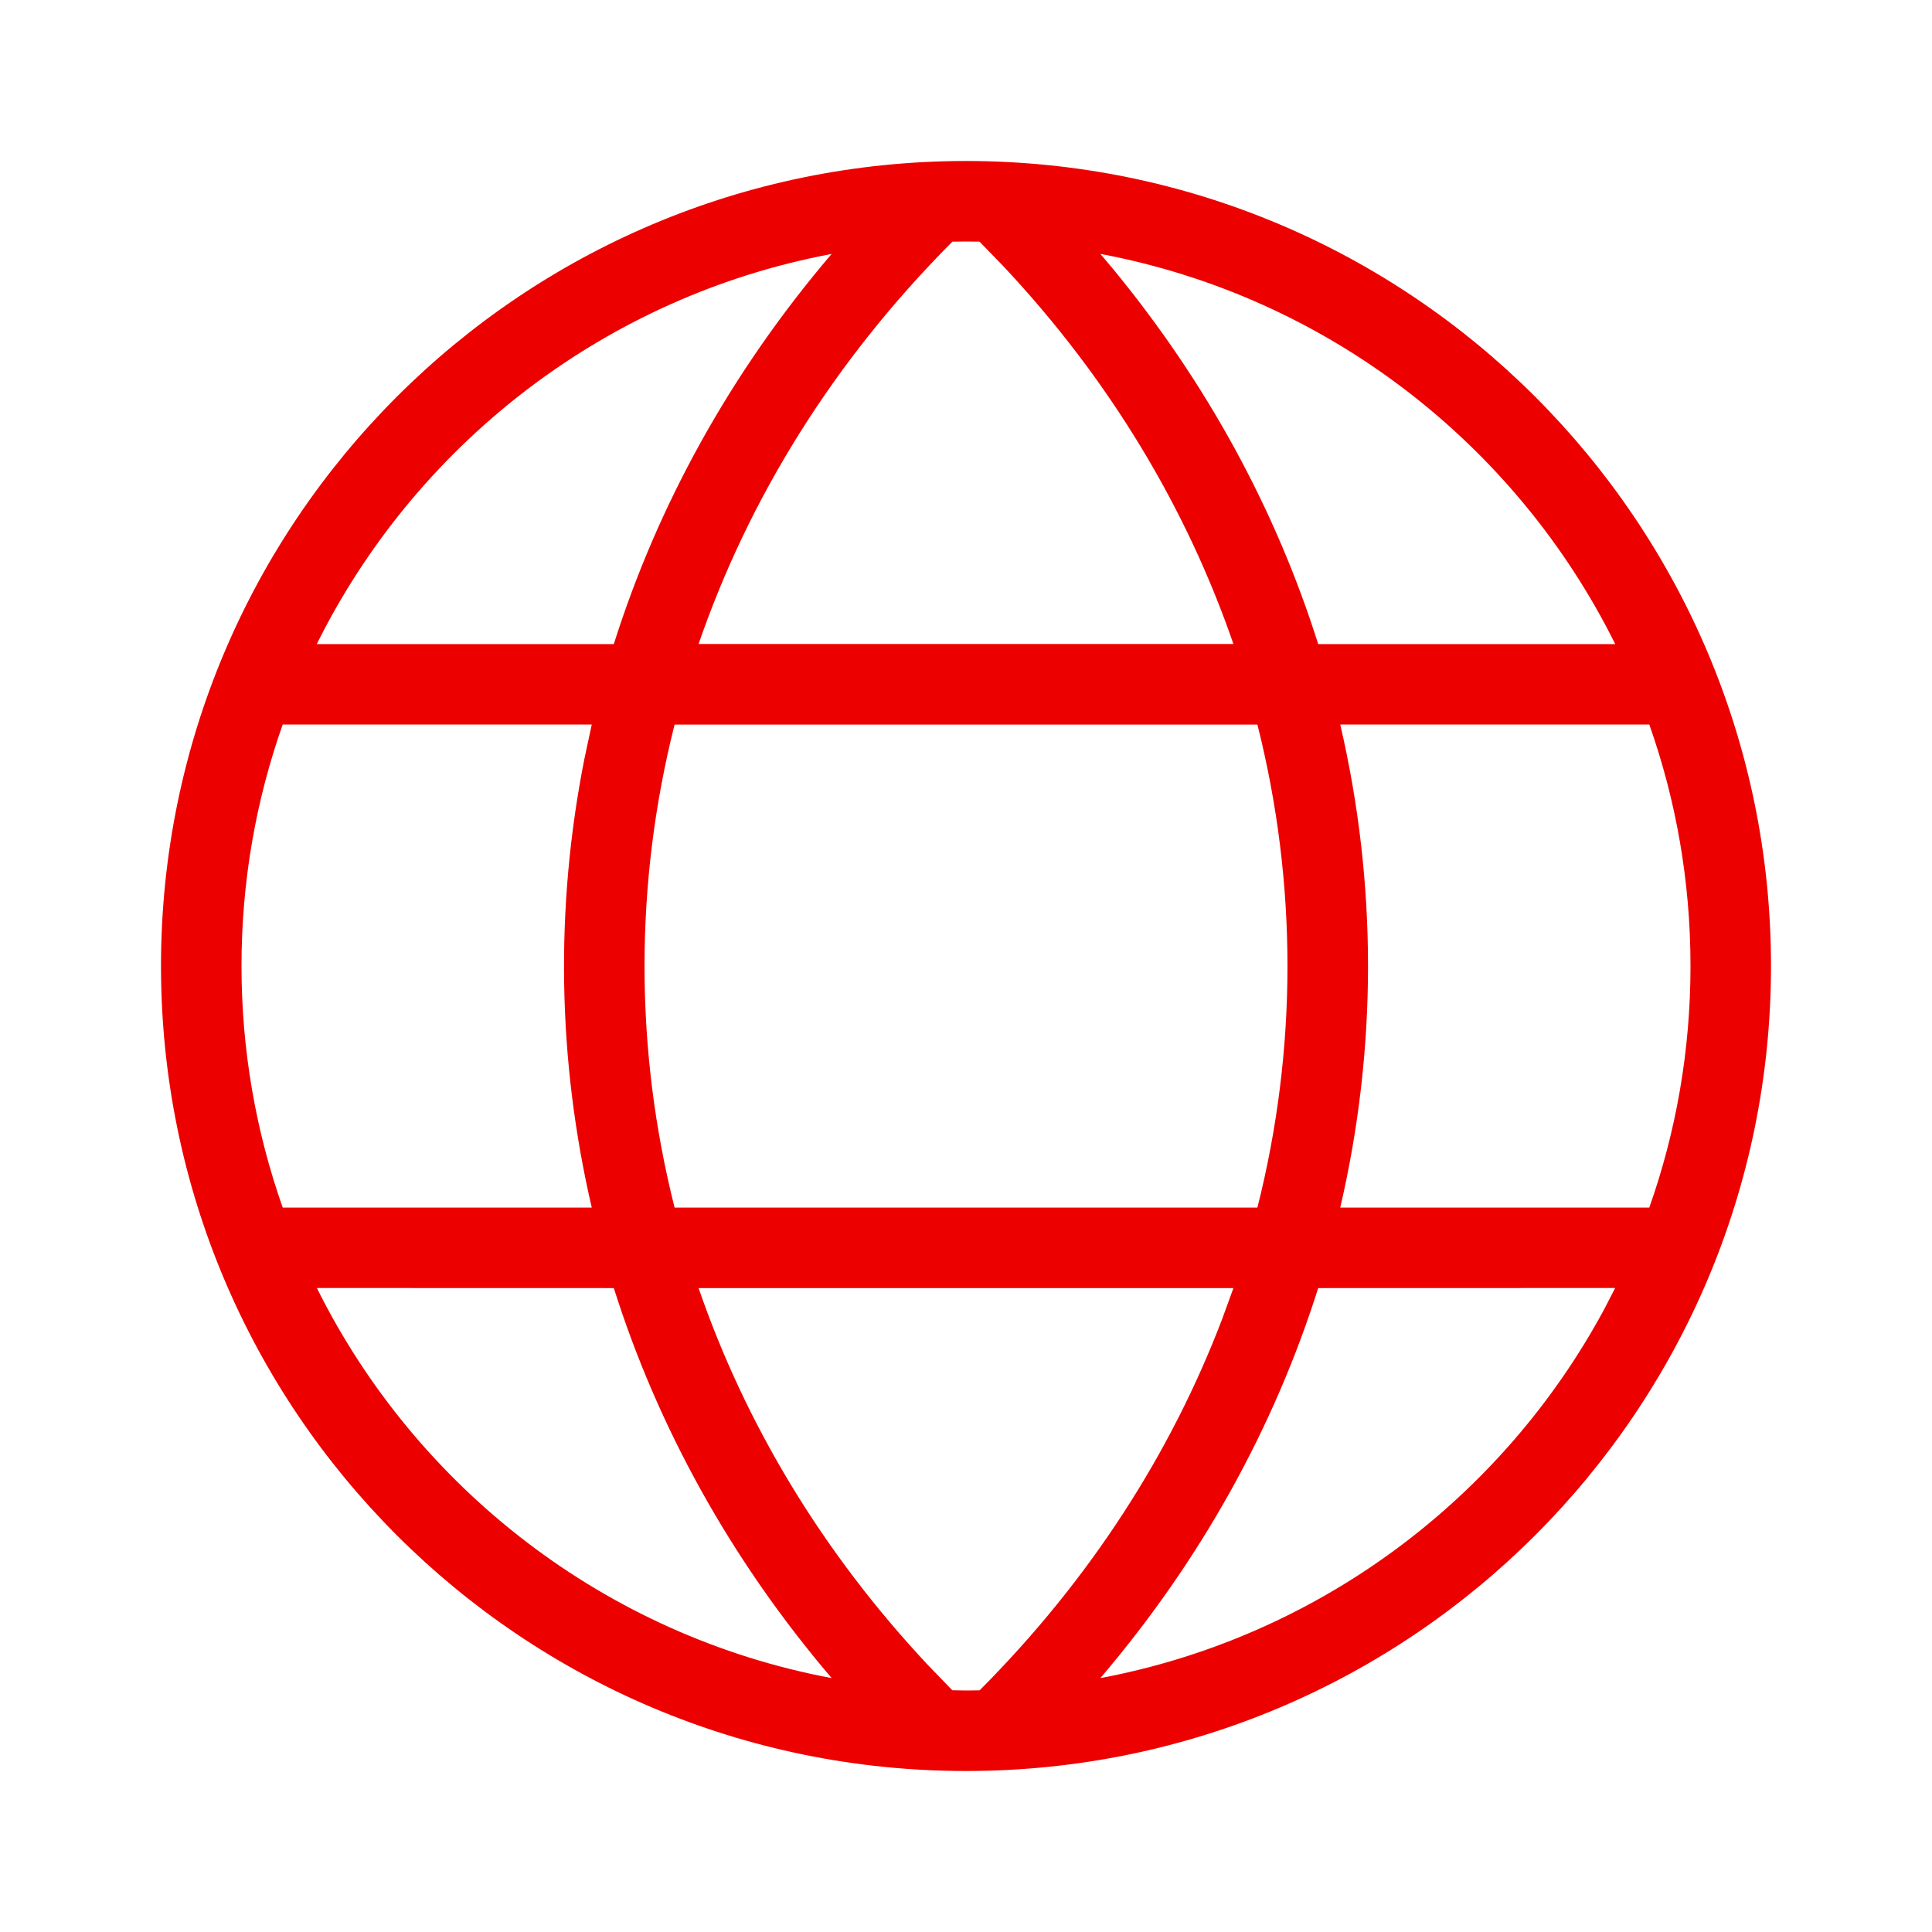 <?xml version="1.0" encoding="UTF-8" standalone="no"?>
<svg xmlns="http://www.w3.org/2000/svg" fill="none" height="24" viewBox="0 0 24 24" width="24">
  
  <path clip-rule="evenodd" d="M22 12C22 6.477 17.523 2 12 2C6.477 2 2 6.477 2 12C2 17.523 6.477 22 12 22C17.523 22 22 17.523 22 12ZM11.535 20.692C10.209 19.28 9.257 17.681 8.678 16.001H15.322L15.182 16.386C14.549 18.046 13.545 19.618 12.169 20.998L12 21L11.83 20.997L11.535 20.692ZM7.625 16.001L3.936 16C5.171 18.485 7.521 20.319 10.331 20.846C9.071 19.368 8.169 17.721 7.625 16.001ZM16.375 16.001L20.064 16L19.928 16.264C18.661 18.615 16.379 20.337 13.669 20.846C14.929 19.368 15.831 17.721 16.375 16.001ZM7.351 9L3.512 9C3.18 9.939 3 10.948 3 12C3 13.052 3.181 14.062 3.512 15.001L7.351 15.001C6.924 13.165 6.894 11.269 7.26 9.425L7.351 9ZM8.38 15.001C7.882 13.028 7.882 10.974 8.38 9.001H15.62C16.118 10.974 16.118 13.028 15.62 15.001H8.38ZM20.488 9L16.649 9C17.109 10.977 17.109 13.024 16.649 15.001L20.488 15.001C20.82 14.062 21 13.052 21 12C21 10.948 20.82 9.939 20.488 9ZM10.186 3.183L10.331 3.154C9.071 4.632 8.169 6.28 7.625 8.001L3.935 8.001C5.149 5.558 7.439 3.745 10.186 3.183ZM12 3L11.831 3.002C10.35 4.488 9.299 6.197 8.678 8H15.322C14.743 6.32 13.791 4.721 12.465 3.308L12.168 3.002L12 3ZM13.815 3.327L13.669 3.154C16.48 3.681 18.83 5.515 20.065 8.001L16.375 8.001C15.853 6.347 14.999 4.761 13.815 3.327Z" fill="#EC0000" fill-rule="evenodd"/>
  
</svg>
